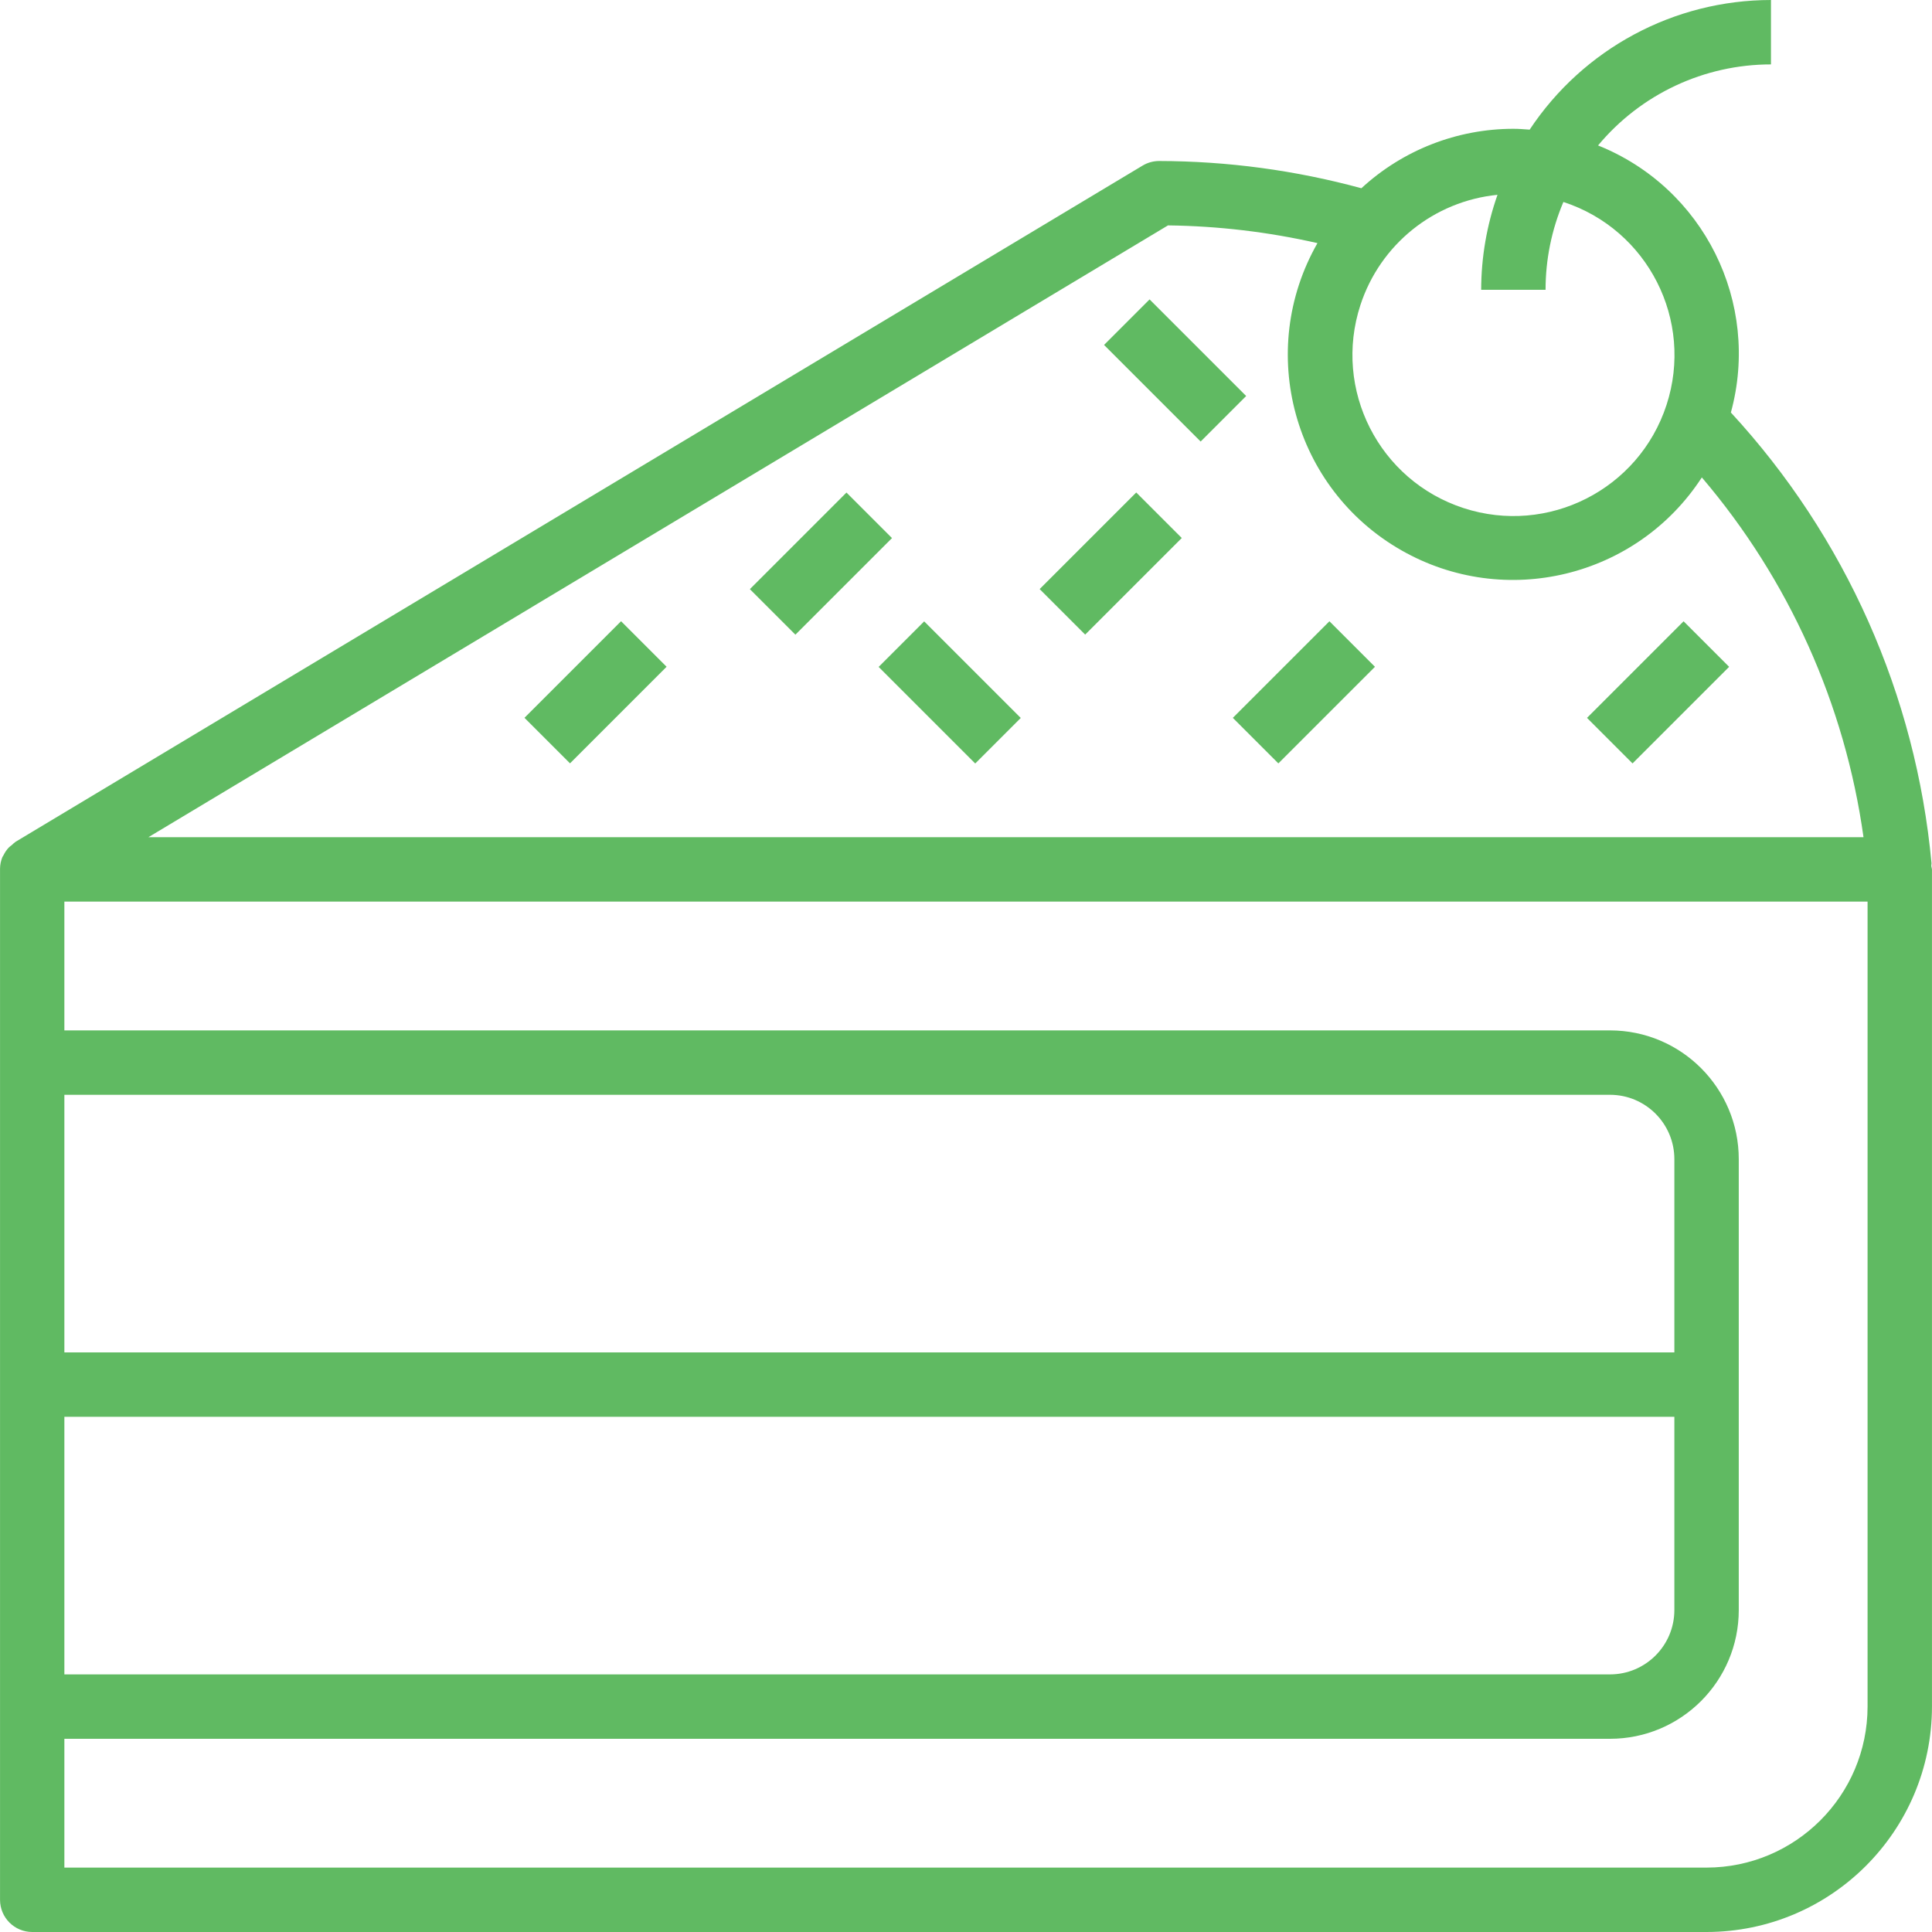 <?xml version="1.0"?>
<svg xmlns="http://www.w3.org/2000/svg" xmlns:xlink="http://www.w3.org/1999/xlink" version="1.1" id="Capa_1" x="0px" y="0px" viewBox="0 0 480 480" style="enable-background:new 0 0 480 480;" xml:space="preserve" width="512px" height="512px"><g><g>
	<g>
		<path d="M479.816,215.128c0.033-0.212,0.055-0.426,0.064-0.64c-3.866-41.794-21.383-81.154-49.848-112    c7.452-27.289-6.742-55.829-33-66.352c10.619-12.759,26.36-20.137,42.96-20.136V0c-24.117,0.018-46.623,12.109-59.952,32.208    c-1.344-0.096-2.68-0.208-4.048-0.208c-13.994,0.008-27.473,5.28-37.76,14.768c-16.376-4.458-33.268-6.734-50.24-6.768    c-1.452,0-2.876,0.396-4.12,1.144l-280,168c-0.331,0.24-0.641,0.508-0.928,0.8c-0.283,0.198-0.551,0.417-0.8,0.656    c-0.523,0.573-0.96,1.22-1.296,1.92c-0.08,0.16-0.2,0.28-0.264,0.44c-0.367,0.905-0.563,1.871-0.576,2.848c0,0.072,0,0.128,0,0.2    V472c0,4.418,3.582,8,8,8h415.984c30.913-0.035,55.965-25.087,56-56V216C479.95,215.706,479.891,215.415,479.816,215.128z     M337.989,75.794c4.919-15.075,18.28-25.821,34.059-27.394c-2.67,7.583-4.041,15.561-4.056,23.6h16    c-0.005-7.499,1.502-14.921,4.432-21.824c21.002,6.853,32.471,29.433,25.618,50.435c-6.853,21.002-29.434,32.471-50.435,25.618    C342.606,119.377,331.136,96.796,337.989,75.794z M290.184,56c12.499,0.153,24.947,1.628,37.136,4.4    c-15.318,26.833-5.983,61.002,20.849,76.32c25.748,14.699,58.493,6.757,74.647-18.104c21.621,25.366,35.556,56.374,40.168,89.384    H36.872L290.184,56z M15.992,272h384c8.837,0,16,7.163,16,16v48h-400V272z M15.992,352h400v48c0,8.837-7.163,16-16,16h-384V352z     M463.992,424c-0.026,22.08-17.92,39.974-40,40h-408v-32h384c17.673,0,32-14.327,32-32V288c0-17.673-14.327-32-32-32h-384v-32h448    V424z" data-original="#000000" class="active-path" data-old_color="#000000" fill="#60BA62"/>
	</g>
</g><g>
	<g>
		<rect x="283.993" y="75.049" transform="matrix(0.707 -0.707 0.707 0.707 20.454 233.423)" width="16" height="33.944" data-original="#000000" class="active-path" data-old_color="#000000" fill="#60BA62"/>
	</g>
</g><g>
	<g>
		<rect x="187.024" y="132.022" transform="matrix(0.707 -0.707 0.707 0.707 -39.261 185.259)" width="33.944" height="16" data-original="#000000" class="active-path" data-old_color="#000000" fill="#60BA62"/>
	</g>
</g><g>
	<g>
		<rect x="227.995" y="155.056" transform="matrix(0.707 -0.707 0.707 0.707 -52.521 217.26)" width="16" height="33.944" data-original="#000000" class="active-path" data-old_color="#000000" fill="#60BA62"/>
	</g>
</g><g>
	<g>
		<rect x="259.024" y="131.998" transform="matrix(0.707 -0.707 0.707 0.707 -18.156 236.163)" width="33.944" height="16" data-original="#000000" class="active-path" data-old_color="#000000" fill="#60BA62"/>
	</g>
</g><g>
	<g>
		<rect x="395.032" y="163.989" transform="matrix(0.707 -0.707 0.707 0.707 -0.941 341.705)" width="33.944" height="16" data-original="#000000" class="active-path" data-old_color="#000000" fill="#60BA62"/>
	</g>
</g><g>
	<g>
		<rect x="307.03" y="163.991" transform="matrix(0.707 -0.707 0.707 0.707 -26.718 279.48)" width="33.944" height="16" data-original="#000000" class="active-path" data-old_color="#000000" fill="#60BA62"/>
	</g>
</g><g>
	<g>
		<rect x="131.021" y="164" transform="matrix(0.707 -0.707 0.707 0.707 -78.276 155.024)" width="33.944" height="16" data-original="#000000" class="active-path" data-old_color="#000000" fill="#60BA62"/>
	</g>
</g></g> </svg>
